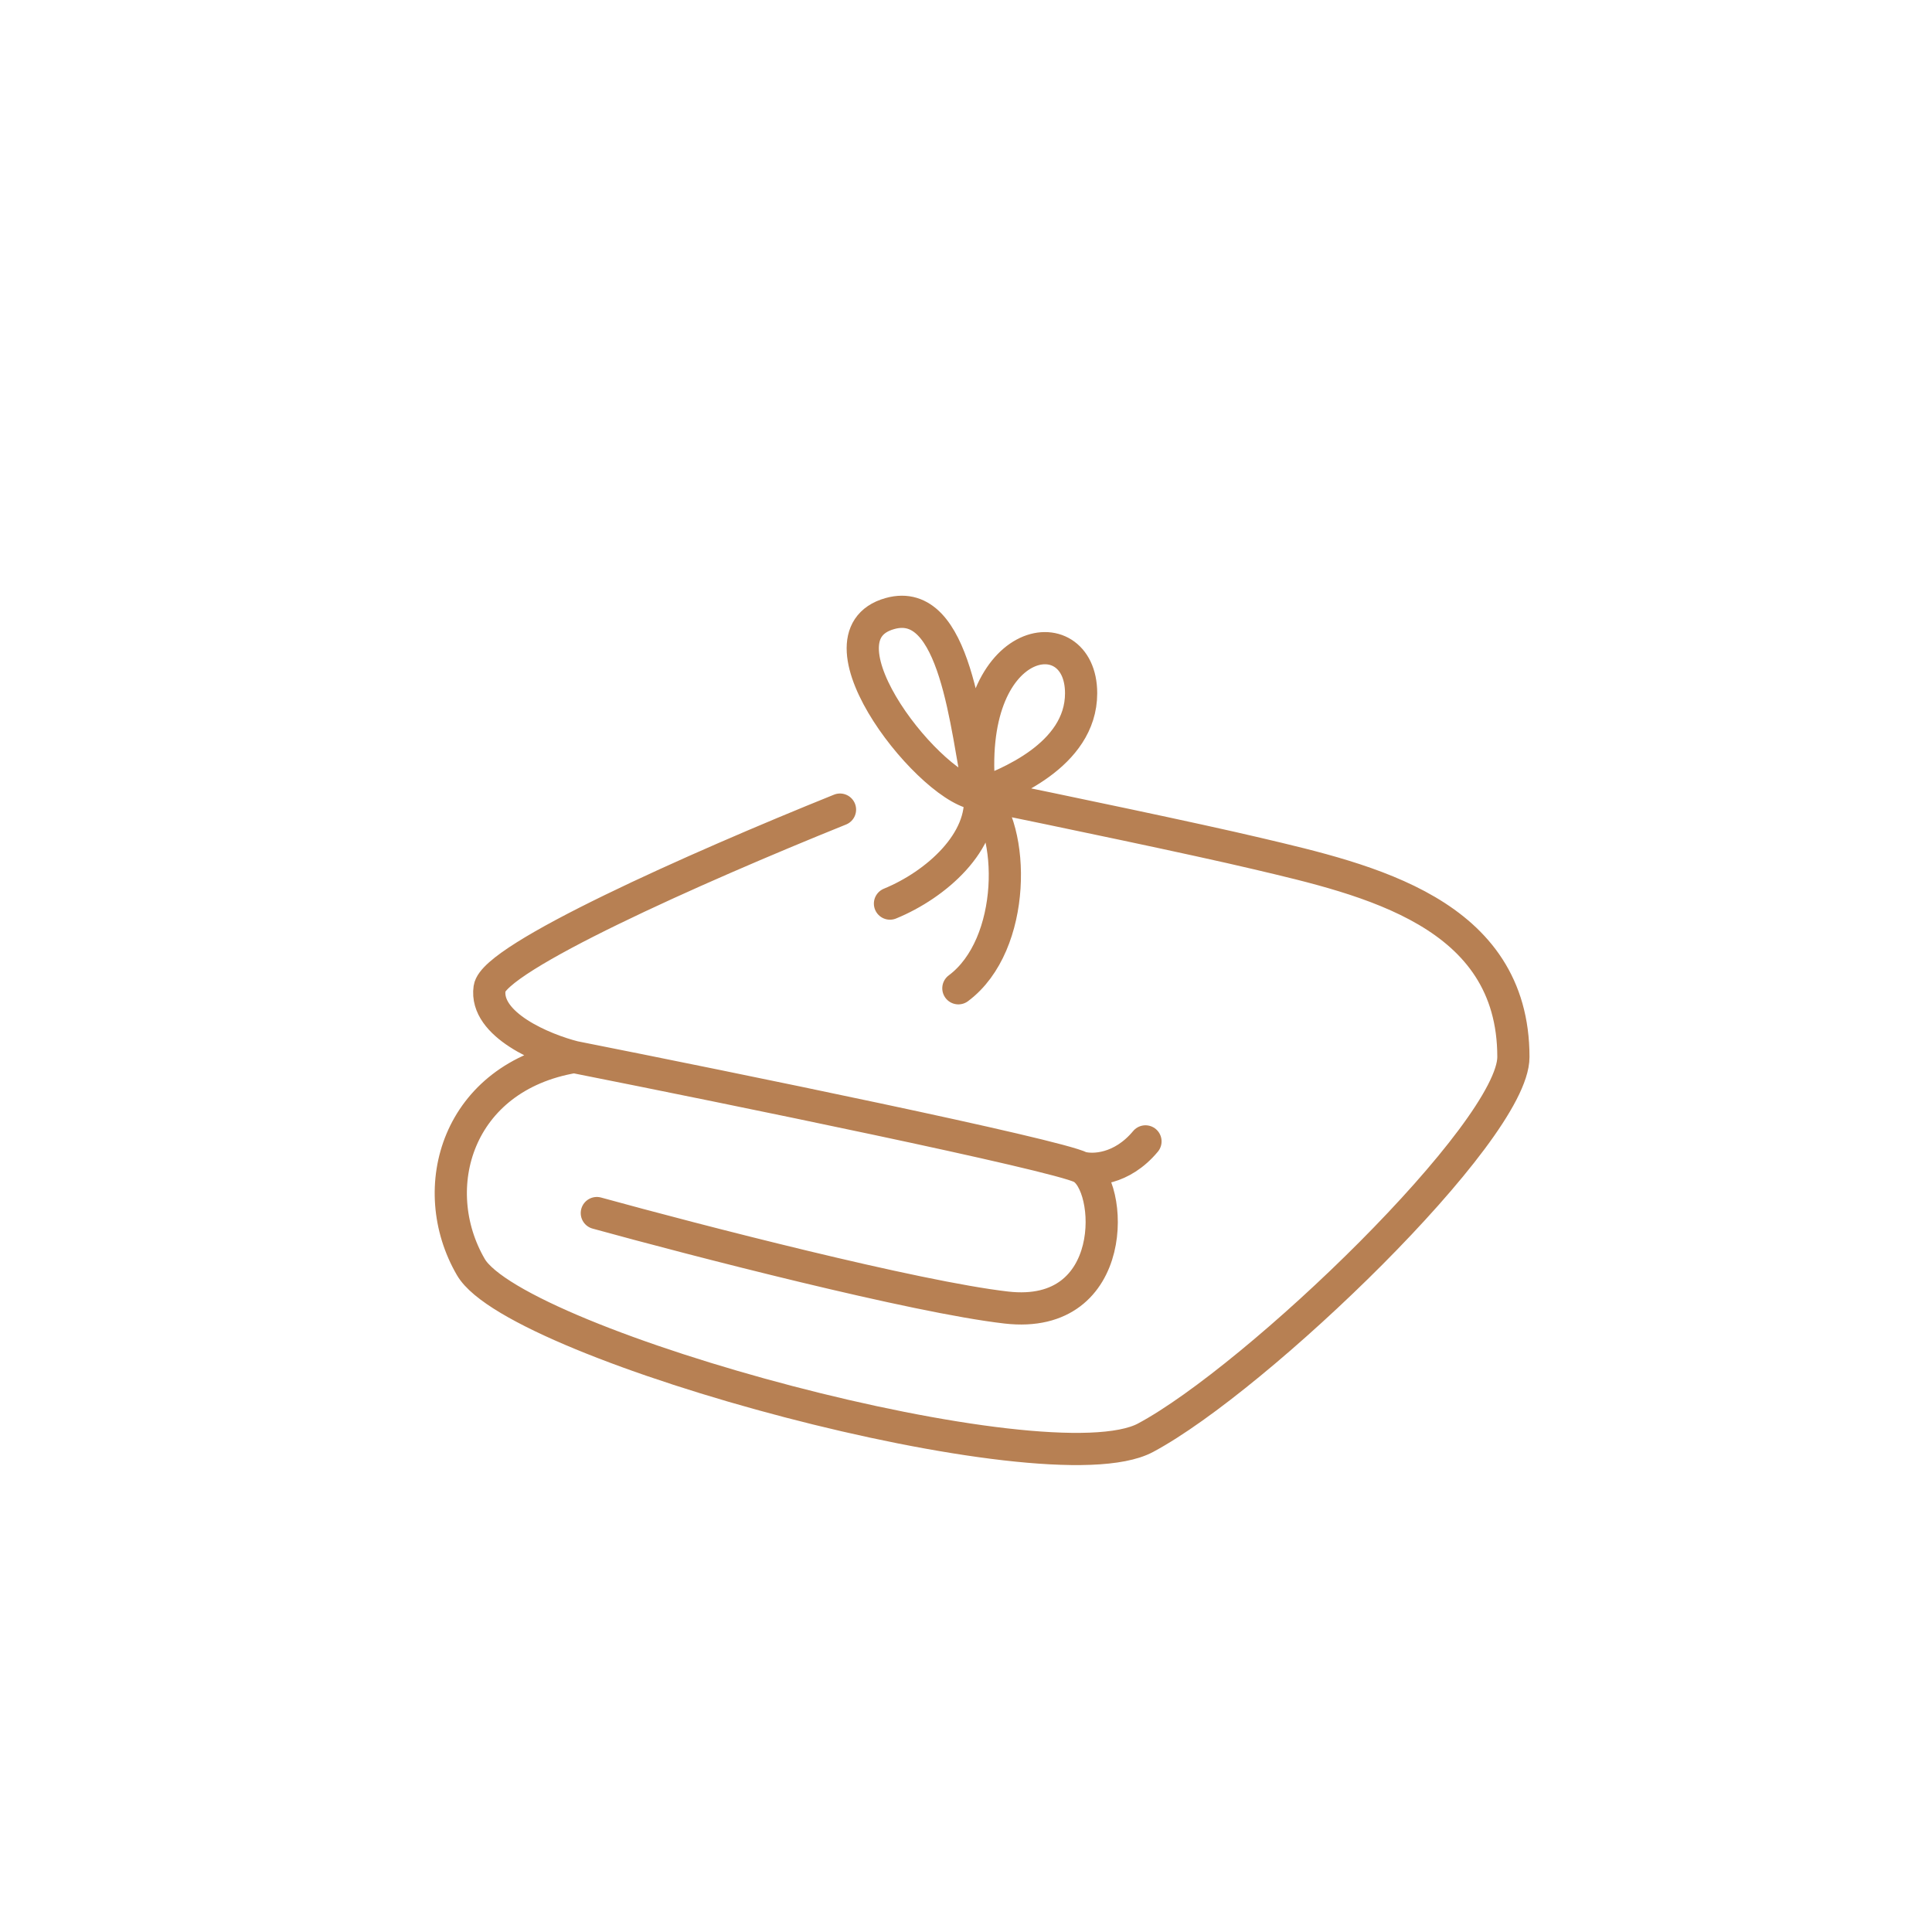 <svg width="60" height="60" viewBox="0 0 60 60" fill="none" xmlns="http://www.w3.org/2000/svg">
<path d="M17.828 32.826C14.194 33.442 13.199 36.904 14.623 39.35C16.047 41.797 32.523 46.282 35.574 44.651C39.032 42.803 47 35.144 47 32.826C47 28.335 42.49 27.321 39.032 26.505C37.093 26.047 33.016 25.197 30.427 24.665M17.828 32.826C16.886 32.587 15.042 31.825 15.204 30.692C15.338 29.747 21.541 26.976 26.087 25.143M17.828 32.826C22.741 33.801 32.767 35.852 33.575 36.257M33.575 36.257C34.584 36.763 34.786 41.012 31.253 40.607C28.427 40.283 21.597 38.516 18.535 37.673M33.575 36.257C33.932 36.358 34.832 36.338 35.574 35.447M30.427 24.665C31.201 24.375 33.575 23.475 33.575 21.53C33.575 19.098 29.911 19.646 30.427 24.665ZM30.427 24.665C30.579 26.137 29.075 27.473 27.639 28.062M30.427 24.665C29.997 22.614 29.689 18.482 27.639 19.054C25.076 19.769 29.026 24.665 30.427 24.665ZM30.427 24.665C31.54 25.714 31.582 29.338 29.763 30.692" stroke="#B78053" stroke-linecap="round" stroke-linejoin="round"/>
</svg>
